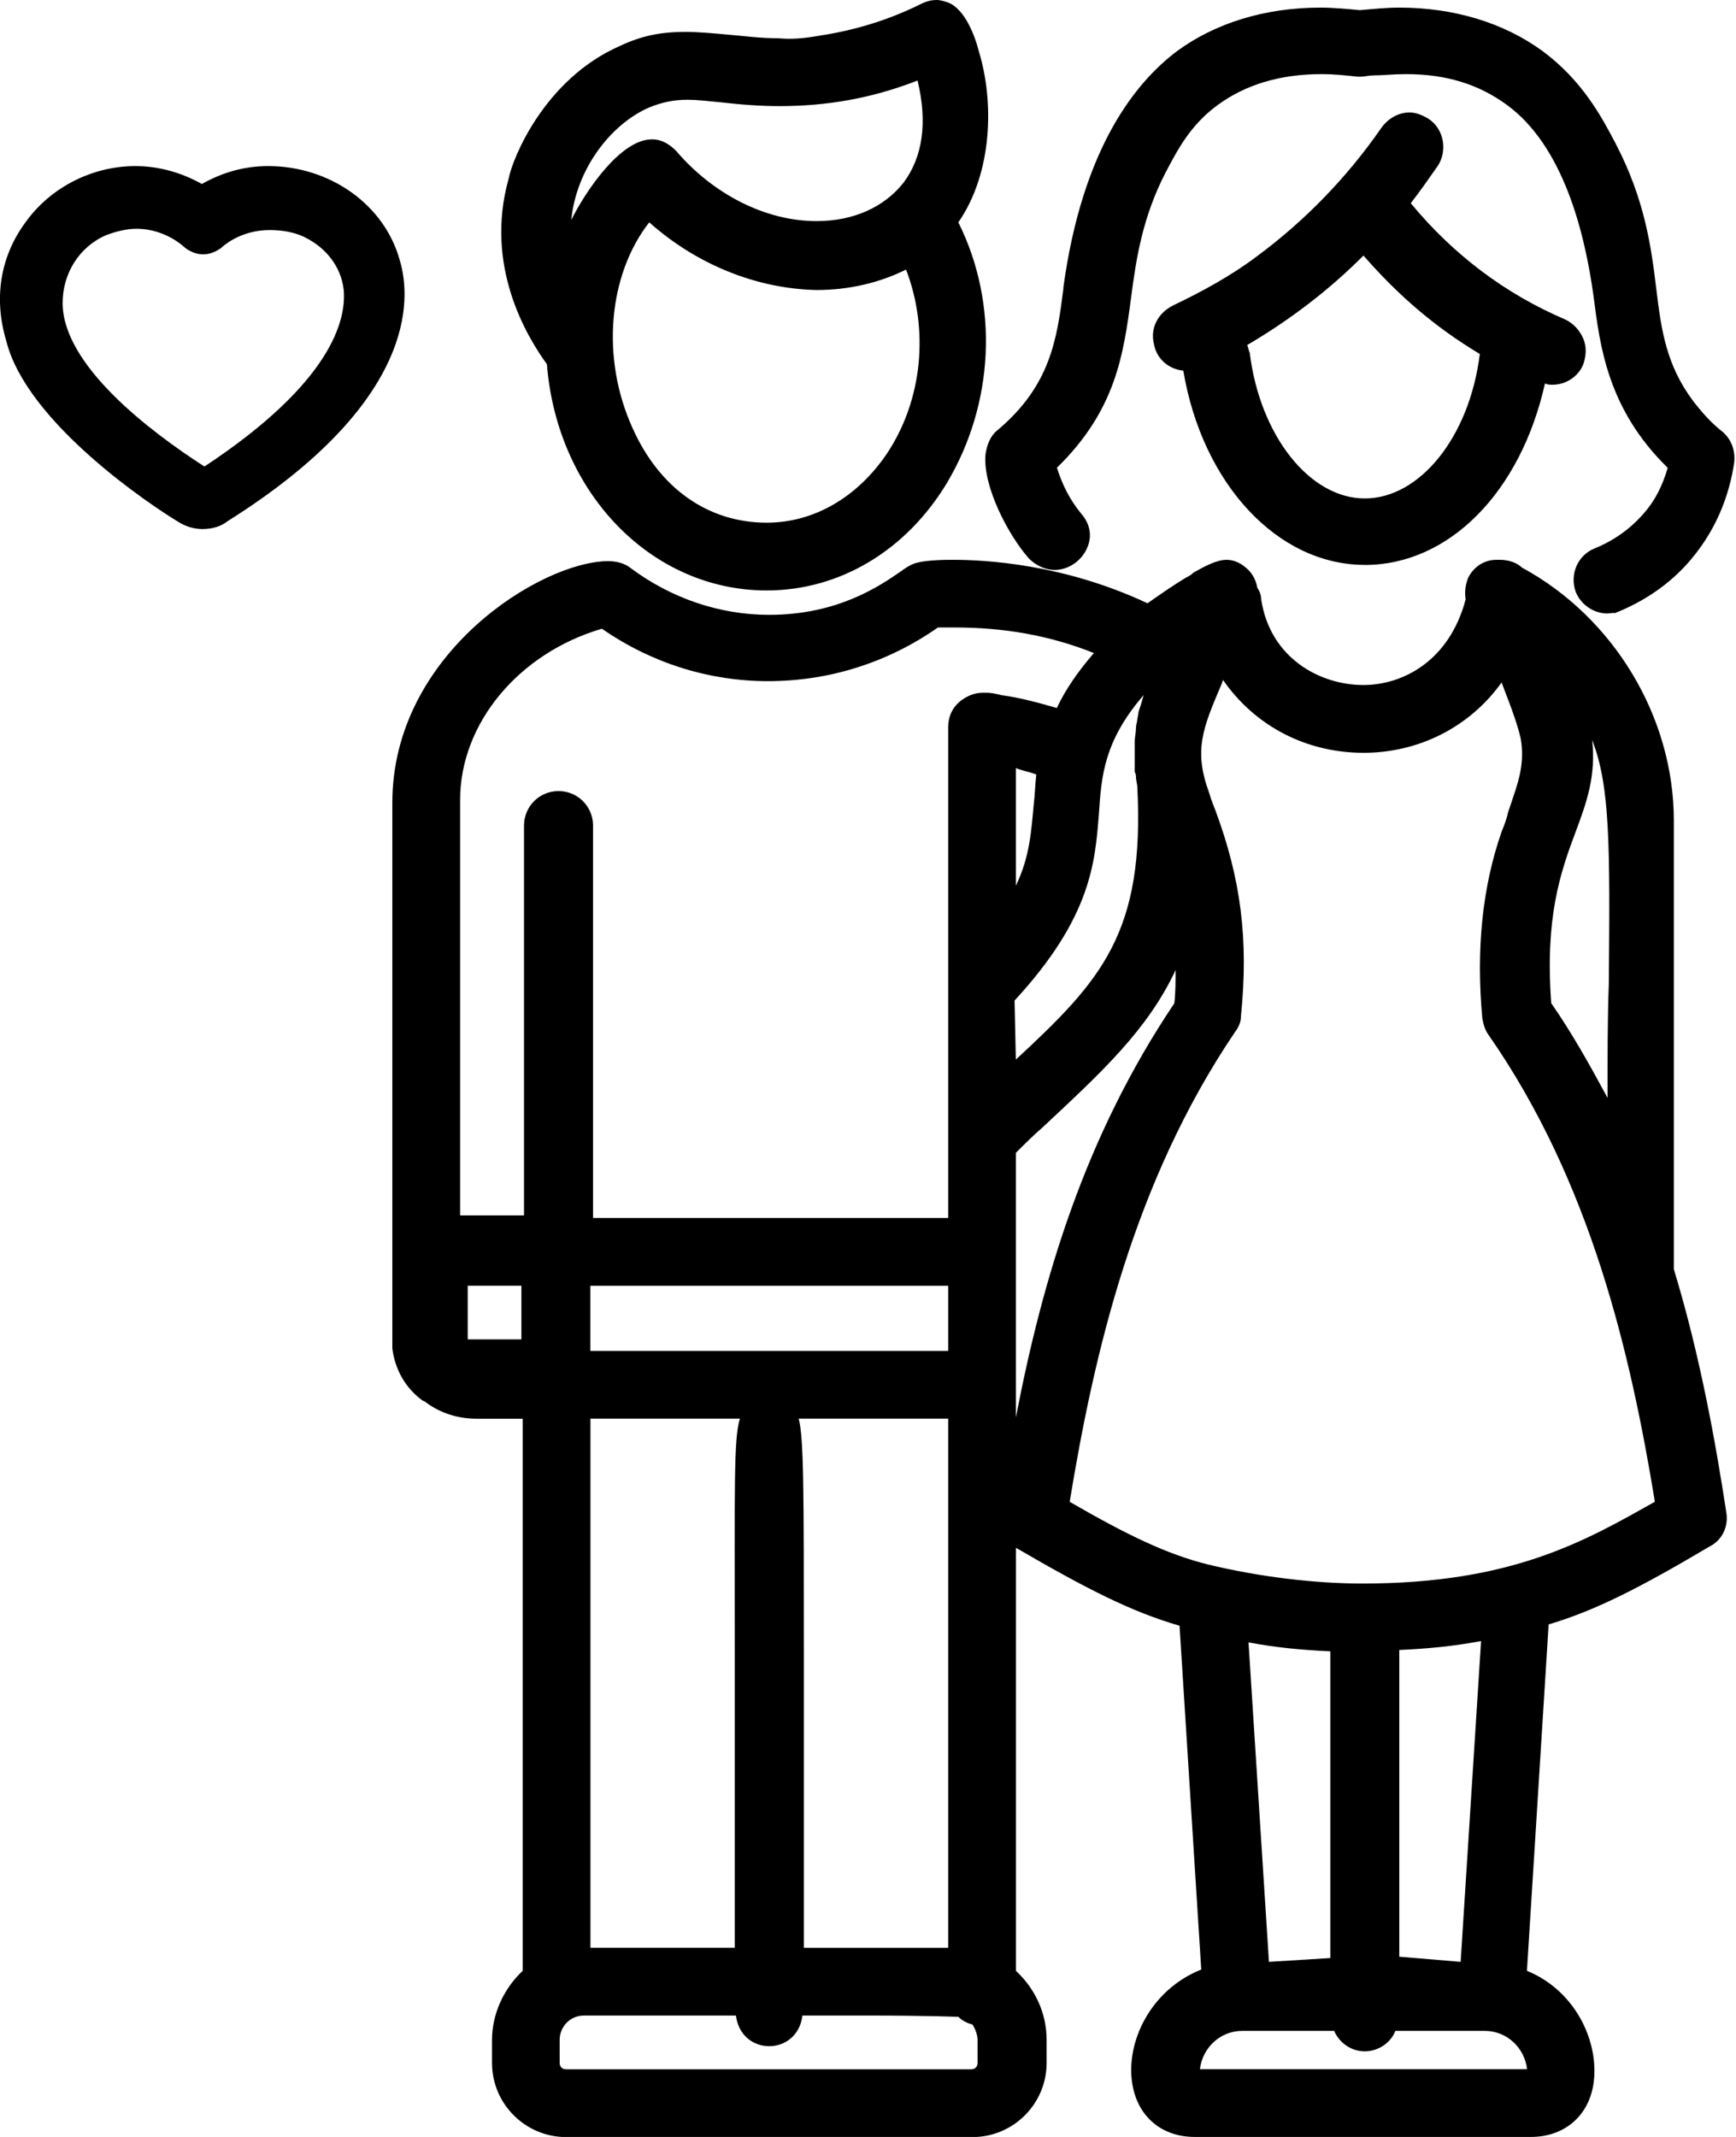 <!-- Generated by IcoMoon.io -->
<svg version="1.1" xmlns="http://www.w3.org/2000/svg" width="26" height="32" viewBox="0 0 26 32">
<title>pf-couple</title>
<path d="M17.895 32c-0.498 0-0.861-0.306-0.938-0.804-0.096-0.612 0.268-1.397 1.034-1.703l-0.325-5.148c-0.727-0.211-1.397-0.555-2.45-1.167v6.335c0.287 0.268 0.459 0.632 0.459 1.034v0.345c0 0.612-0.498 1.11-1.11 1.11h-6.086c-0.612 0-1.11-0.498-1.11-1.11v-0.345c0-0.383 0.172-0.766 0.459-1.034v-8.268h-0.689c-0.268 0-0.536-0.077-0.766-0.249 0 0-0.019-0.019-0.038-0.019-0.268-0.191-0.421-0.478-0.459-0.785 0-0.057 0-0.096 0-0.134v-8.038c0-2.239 2.239-3.617 3.234-3.617 0.134 0 0.249 0.038 0.325 0.096 0.612 0.459 1.34 0.708 2.086 0.708 1.034 0 1.665-0.44 1.971-0.651 0.077-0.057 0.115-0.077 0.153-0.096 0.134-0.077 0.517-0.077 0.632-0.077 0.459 0 1.646 0.057 2.909 0.651 0.191-0.134 0.383-0.268 0.574-0.383 0.038-0.019 0.077-0.038 0.115-0.077 0.172-0.096 0.345-0.191 0.498-0.191 0.115 0 0.23 0.057 0.325 0.153 0.077 0.077 0.115 0.172 0.134 0.268 0.038 0.057 0.057 0.115 0.057 0.172 0.134 0.88 0.88 1.282 1.531 1.282 0.574 0 1.282-0.345 1.531-1.282-0.019-0.115 0-0.23 0.038-0.325 0.077-0.153 0.23-0.268 0.421-0.268 0.019 0 0.038 0 0.057 0 0.115 0 0.249 0.038 0.325 0.115 1.378 0.746 2.277 2.239 2.277 3.789v6.718c0.402 1.321 0.632 2.641 0.785 3.636 0.038 0.211-0.057 0.421-0.249 0.517-1.034 0.612-1.703 0.957-2.411 1.167l-0.325 5.187c0.746 0.306 1.091 1.091 0.995 1.703-0.077 0.478-0.44 0.785-0.938 0.785h-5.034zM22.871 30.986c-0.038-0.325-0.306-0.574-0.632-0.574h-1.34c-0.077 0.191-0.268 0.306-0.459 0.306-0.211 0-0.383-0.134-0.459-0.306h-1.378c-0.325 0-0.593 0.249-0.632 0.574h4.9zM8.746 30.182c-0.211 0-0.364 0.172-0.364 0.364v0.345c0 0.057 0.038 0.096 0.096 0.096h6.067c0.057 0 0.096-0.038 0.096-0.096v-0.345c0-0.077-0.038-0.172-0.077-0.23-0.077-0.019-0.153-0.057-0.211-0.115-0.077 0-0.383-0.019-1.416-0.019-0.383 0-0.746 0-0.919 0-0.038 0.306-0.268 0.459-0.498 0.459s-0.459-0.153-0.498-0.459h-2.277zM19.005 29.378l0.919-0.057v-4.593c-0.421-0.019-0.823-0.057-1.225-0.134l0.306 4.785zM21.876 29.378l0.306-4.804c-0.402 0.077-0.804 0.115-1.225 0.134v4.593l0.919 0.077zM14.201 29.167v-7.923h-2.239c0.077 0.287 0.077 1.072 0.077 3.522 0 1.091 0 2.526 0 4.402h0.823c0.689 0 1.129 0 1.34 0zM8.842 29.167c0.191 0 2.163 0 2.163 0 0-1.895 0-3.33 0-4.421 0-2.45-0.019-3.215 0.077-3.502h-2.239v7.923zM16.019 22.488c0.861 0.498 1.455 0.785 2.067 0.938 0.785 0.191 1.627 0.287 2.316 0.287 2.239 0 3.33-0.632 4.383-1.225-0.364-2.22-0.957-4.785-2.488-6.986-0.057-0.077-0.077-0.153-0.096-0.249-0.096-1.034 0-1.971 0.287-2.794 0.038-0.096 0.077-0.191 0.096-0.287l0.096-0.287c0.077-0.23 0.153-0.498 0.096-0.823-0.038-0.172-0.115-0.402-0.287-0.842-0.478 0.67-1.244 1.053-2.067 1.053-0.861 0-1.627-0.402-2.105-1.091l-0.019 0.057c-0.287 0.67-0.421 0.995-0.191 1.627l0.019 0.057c0 0.019 0.077 0.211 0.077 0.211 0.383 1.034 0.498 1.933 0.383 3.081 0 0.096-0.038 0.172-0.096 0.249-1.512 2.239-2.105 4.804-2.469 7.024zM15.215 21.225c0.402-2.086 1.034-4.211 2.373-6.201 0.019-0.172 0.019-0.345 0.019-0.498-0.421 0.9-1.11 1.531-1.99 2.354-0.134 0.115-0.268 0.249-0.402 0.383v3.962zM14.201 19.254h-5.359v0.976h5.359c0 0 0-0.976 0-0.976zM7.809 20.057c0-0.115 0-0.268 0-0.536v-0.268h-0.804v0.268c0 0.268 0 0.421 0 0.536h0.804zM14.201 18.239v-7.349c0-0.153 0.057-0.287 0.172-0.383 0.096-0.077 0.211-0.134 0.345-0.134 0.019 0 0.038 0 0.057 0 0.077 0 0.153 0.019 0.23 0.038 0.287 0.038 0.555 0.115 0.823 0.191 0.134-0.287 0.325-0.555 0.555-0.823-0.67-0.268-1.359-0.383-2.086-0.383-0.077 0-0.172 0-0.249 0-0.766 0.536-1.646 0.804-2.545 0.804-0.88 0-1.742-0.268-2.488-0.785-1.244 0.364-2.124 1.416-2.124 2.565v6.22h0.957v-5.837c0-0.287 0.23-0.517 0.517-0.517s0.517 0.23 0.517 0.517v5.876c-0.038 0 5.321 0 5.321 0zM23.234 15.024c0.306 0.44 0.574 0.919 0.842 1.416 0-0.651 0-1.206 0.019-1.703 0.019-2.086 0.019-2.966-0.249-3.655 0.057 0.536-0.077 0.919-0.249 1.378-0.23 0.612-0.459 1.282-0.364 2.565zM15.215 15.866c1.282-1.187 1.933-1.895 1.818-4.096l-0.019-0.115c0-0.038 0-0.057-0.019-0.096v-0.077c0-0.038 0-0.077 0-0.115 0 0 0-0.057 0-0.077 0-0.038 0-0.096 0-0.153v-0.038c0-0.057 0.019-0.134 0.019-0.211 0-0.038 0.019-0.077 0.019-0.115 0 0 0.019-0.096 0.019-0.115l0.038-0.115 0.038-0.134c-0.593 0.689-0.632 1.206-0.67 1.78-0.057 0.727-0.115 1.55-1.263 2.794l0.019 0.88zM15.215 13.263c0.211-0.44 0.23-0.823 0.268-1.225 0.019-0.153 0.019-0.287 0.038-0.44-0.096-0.038-0.211-0.057-0.306-0.096 0 0 0 1.761 0 1.761zM24.077 9.187c-0.211 0-0.402-0.134-0.478-0.325-0.096-0.268 0.038-0.555 0.287-0.651 0.191-0.077 0.478-0.23 0.727-0.517 0.172-0.191 0.287-0.421 0.364-0.689-0.9-0.88-1.014-1.818-1.11-2.565-0.134-0.976-0.459-2.258-1.301-2.871-0.421-0.306-0.9-0.459-1.512-0.459-0.191 0-0.345 0.019-0.478 0.019-0.077 0-0.134 0.019-0.191 0.019-0.019 0-0.038 0-0.057 0-0.172-0.019-0.345-0.038-0.536-0.038-0.612 0-1.129 0.153-1.55 0.459s-0.612 0.689-0.785 1.014c-0.345 0.67-0.44 1.282-0.517 1.876-0.115 0.861-0.23 1.684-1.11 2.545 0.077 0.249 0.191 0.478 0.364 0.689 0.134 0.153 0.172 0.345 0.077 0.536s-0.287 0.306-0.478 0.306c-0.096 0-0.249-0.038-0.383-0.172-0.306-0.345-0.689-1.072-0.651-1.55 0.019-0.153 0.077-0.287 0.172-0.364 0.804-0.67 0.9-1.378 0.995-2.124v-0.019c0.287-2.105 1.091-3.081 1.703-3.541 0.574-0.421 1.321-0.651 2.144-0.651 0.191 0 0.402 0.019 0.593 0.038 0.211-0.019 0.402-0.038 0.593-0.038 0.823 0 1.569 0.23 2.144 0.651 0.593 0.44 0.88 0.976 1.091 1.378 0.44 0.842 0.536 1.55 0.612 2.182s0.153 1.148 0.555 1.684c0.134 0.172 0.268 0.325 0.44 0.459 0.134 0.115 0.191 0.287 0.172 0.459-0.057 0.383-0.211 0.938-0.651 1.455-0.306 0.364-0.708 0.632-1.148 0.804 0.019-0.019-0.038 0-0.096 0zM11.483 8.842c-1.723 0-3.139-1.455-3.292-3.388-0.306-0.421-0.938-1.474-0.574-2.775v0c0.057-0.306 0.536-1.493 1.665-1.99 0.325-0.153 0.612-0.211 0.976-0.211 0.211 0 0.402 0.019 0.612 0.038 0.249 0.019 0.498 0.057 0.785 0.057 0.211 0.019 0.402 0 0.612-0.038 0.517-0.077 1.034-0.23 1.531-0.478 0.077-0.038 0.153-0.057 0.23-0.057 0.057 0 0.115 0.019 0.172 0.038 0.249 0.096 0.402 0.498 0.459 0.727 0.23 0.746 0.211 1.818-0.306 2.565 0.612 1.225 0.536 2.718-0.172 3.904-0.612 1.014-1.608 1.608-2.699 1.608zM9.723 3.33c-0.612 0.785-0.727 2.029-0.249 3.081 0.402 0.9 1.129 1.416 2.010 1.416 0.708 0 1.359-0.383 1.799-1.034 0.536-0.804 0.632-1.856 0.287-2.756-0.383 0.191-0.842 0.306-1.34 0.306-0.9-0.019-1.799-0.383-2.507-1.014zM9.761 2.086c0.134 0 0.249 0.057 0.364 0.172 0.555 0.651 1.34 1.053 2.105 1.053 0.555 0 1.014-0.211 1.301-0.574 0.287-0.383 0.364-0.9 0.211-1.531-0.689 0.268-1.359 0.383-2.067 0.383-0.268 0-0.555-0.019-0.88-0.057-0.191-0.019-0.364-0.038-0.498-0.038-0.211 0-0.383 0.038-0.574 0.115-0.574 0.249-1.091 0.919-1.167 1.684 0.23-0.459 0.746-1.206 1.206-1.206zM20.44 8.459c-1.301 0-2.431-1.206-2.718-2.909-0.211-0.019-0.402-0.172-0.44-0.402-0.057-0.23 0.057-0.459 0.287-0.574 0.44-0.211 0.861-0.44 1.244-0.727 0.727-0.536 1.359-1.187 1.876-1.933 0.096-0.134 0.249-0.23 0.421-0.23 0.096 0 0.191 0.038 0.287 0.096 0.23 0.153 0.287 0.478 0.134 0.708-0.134 0.191-0.268 0.383-0.402 0.555 0.632 0.766 1.416 1.359 2.316 1.742 0.115 0.057 0.211 0.153 0.268 0.287s0.038 0.268 0 0.383c-0.077 0.191-0.268 0.306-0.459 0.306-0.038 0-0.077 0-0.115-0.019-0.364 1.627-1.435 2.718-2.699 2.718zM18.679 5.167c0.019 0.038 0.019 0.077 0.038 0.115 0.153 1.244 0.9 2.182 1.723 2.182s1.569-0.919 1.723-2.163c-0.67-0.402-1.225-0.88-1.742-1.474-0.517 0.517-1.091 0.957-1.742 1.34zM3.043 7.923c-0.134 0-0.268-0.038-0.383-0.115-0.383-0.23-2.258-1.474-2.565-2.699-0.191-0.632-0.096-1.263 0.287-1.78 0.383-0.536 1.014-0.842 1.646-0.842 0.345 0 0.689 0.096 0.995 0.268 0.306-0.172 0.632-0.268 0.995-0.268 0.919 0 1.742 0.574 1.971 1.416 0.172 0.574 0.249 2.124-2.584 3.904-0.096 0.077-0.23 0.115-0.364 0.115zM2.048 3.426c-0.153 0-0.306 0.038-0.459 0.096-0.402 0.172-0.651 0.574-0.651 1.014 0 0.938 1.321 1.933 2.124 2.45 1.914-1.263 2.124-2.201 2.086-2.641-0.038-0.364-0.287-0.67-0.651-0.823-0.153-0.057-0.306-0.077-0.459-0.077-0.268 0-0.536 0.096-0.727 0.268-0.077 0.057-0.172 0.096-0.268 0.096s-0.191-0.038-0.268-0.096c-0.211-0.191-0.478-0.287-0.727-0.287z"></path>
</svg>
